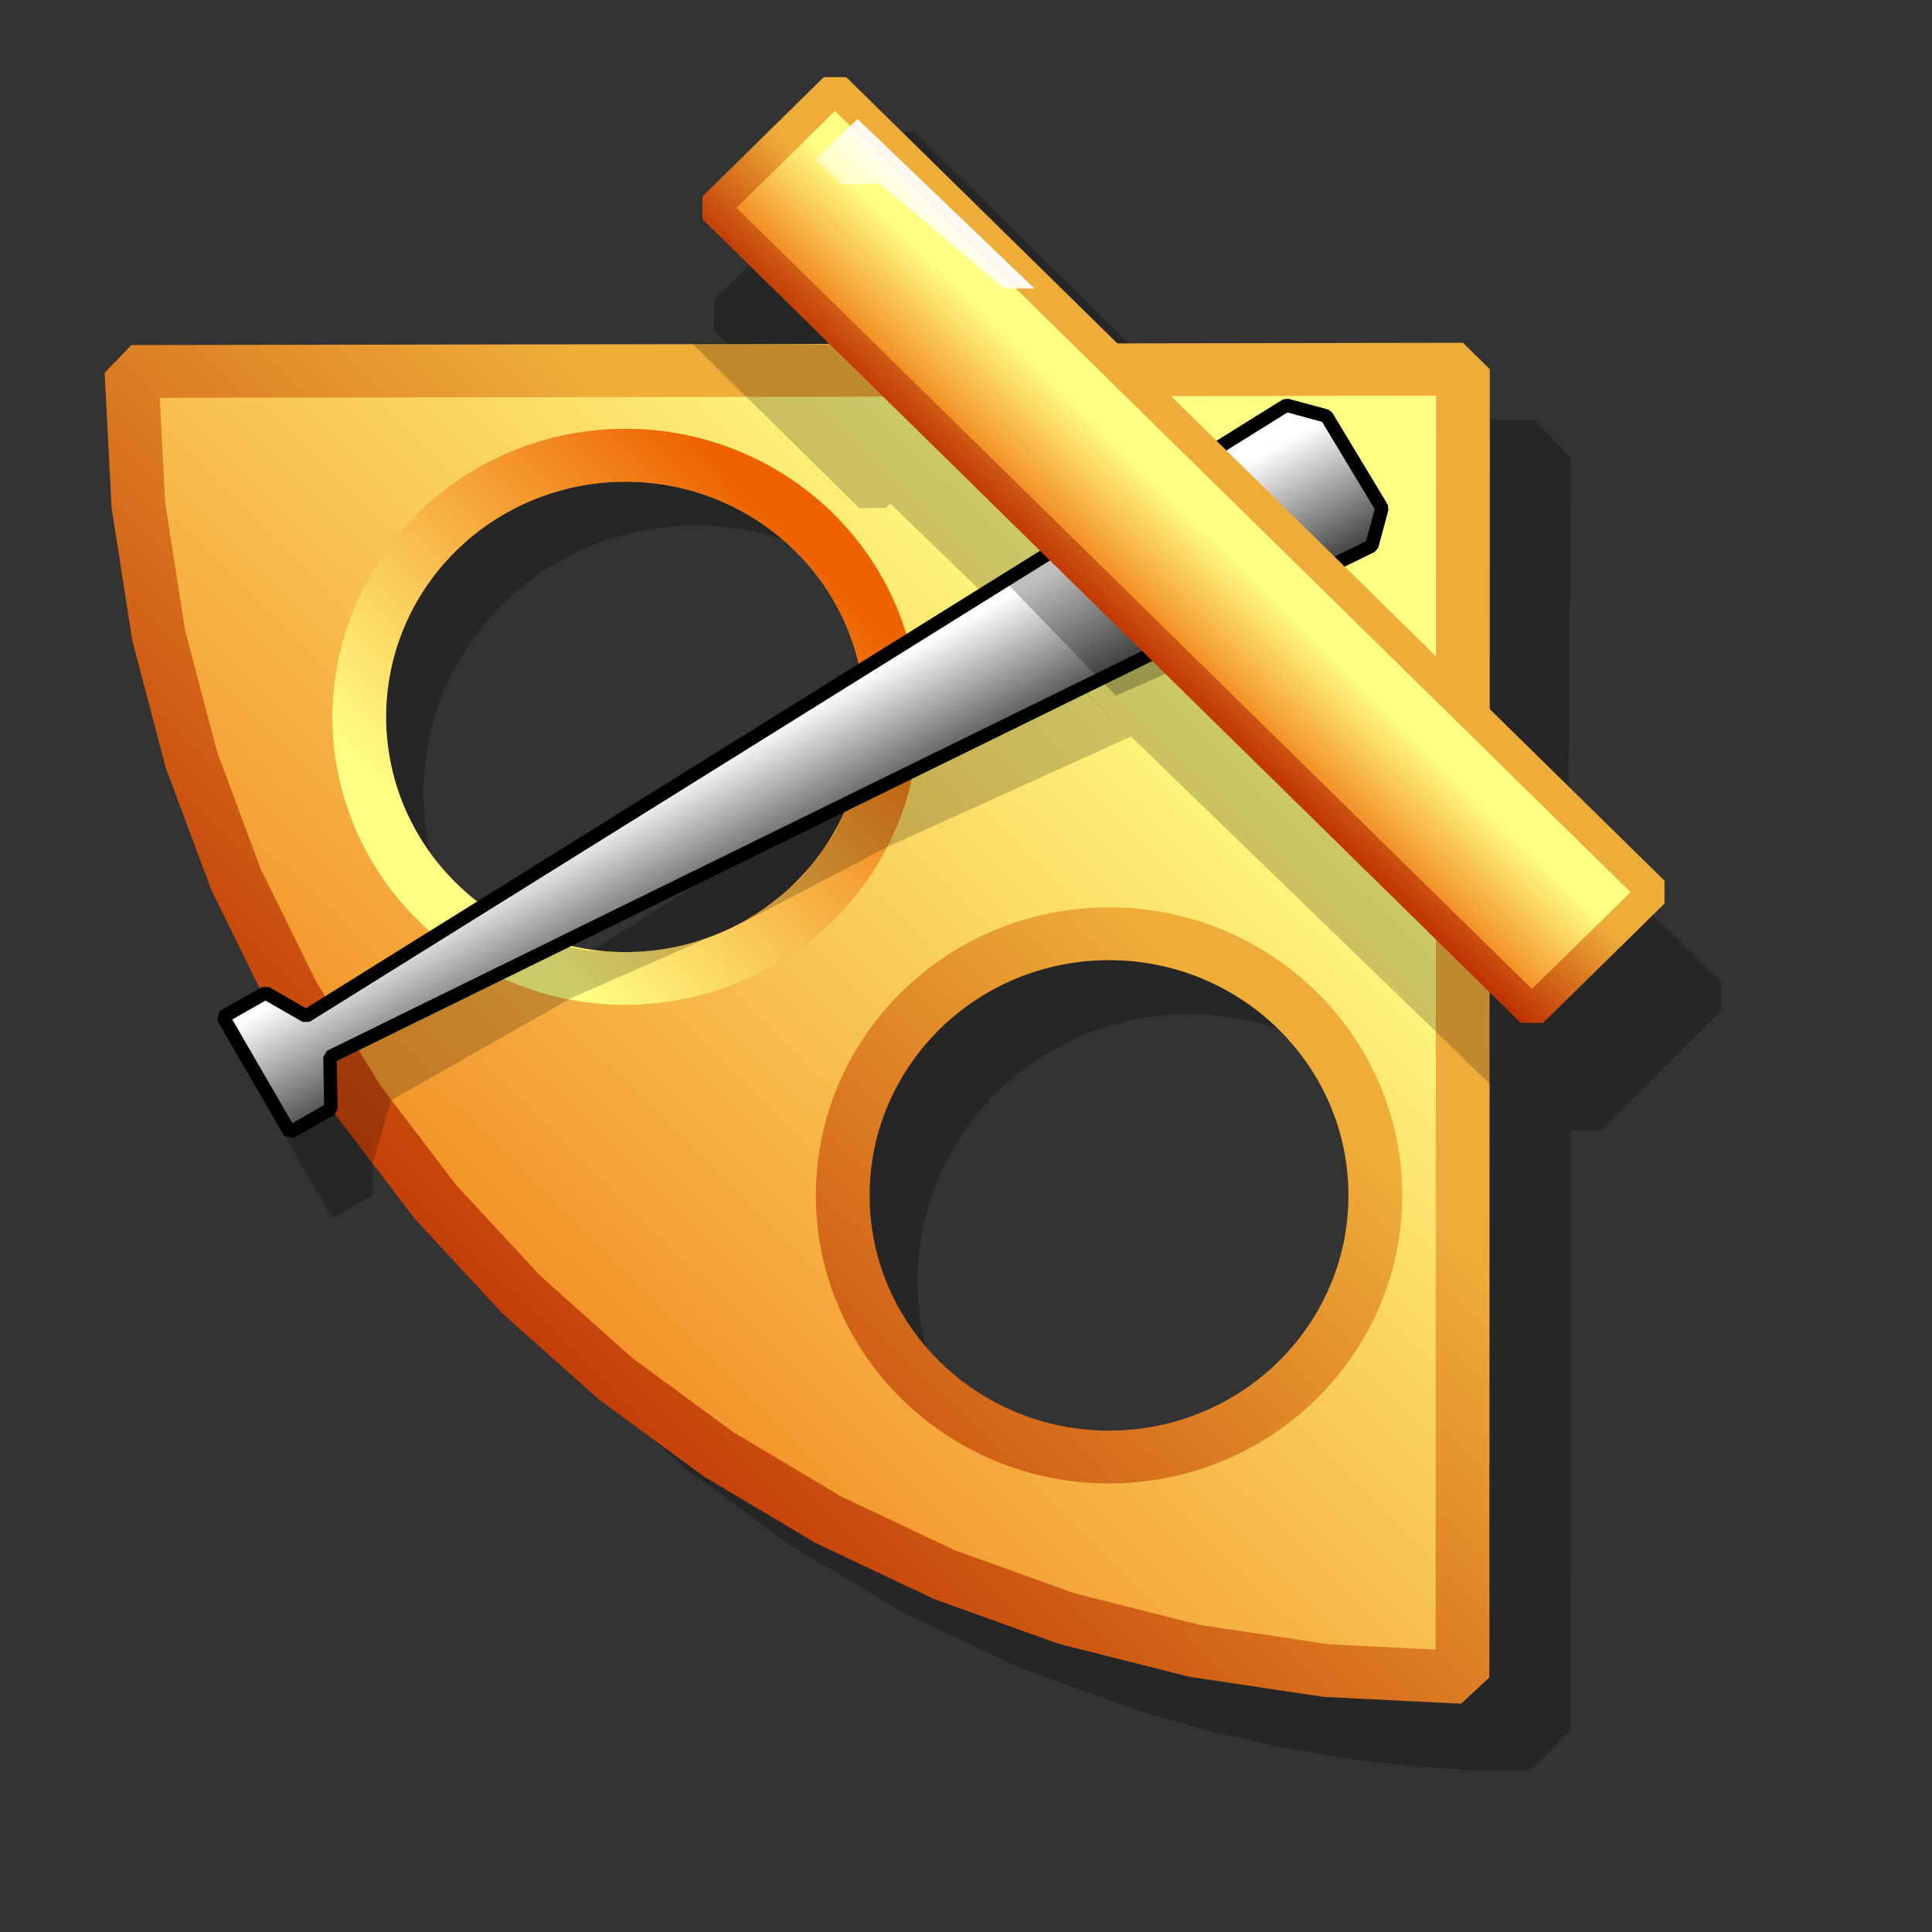 <?xml version="1.0" encoding="UTF-8" standalone="no"?>
<svg xmlns="http://www.w3.org/2000/svg" xmlns:xlink="http://www.w3.org/1999/xlink" viewBox="0 0 1130 1130">
  <rect x="0" y="0" width="1130" height="1130" fill="#333333" stroke="none"/>
  <linearGradient id="a" x1="-23.81" x2="-24.86" y1="724.56" y2="724.63" gradientTransform="matrix(48.76 82.95 640.06 -362.93 -462132.65 265481.36)" gradientUnits="userSpaceOnUse">
    <stop offset="0"/>
    <stop offset="1" stop-color="#fff"/>
  </linearGradient>
  <linearGradient id="l" x1="-24.04" x2="-24.98" y1="724.52" y2="724.86" gradientTransform="translate(0 -10)" xlink:href="#a"/>
  <linearGradient id="k" x1="-23.81" x2="-24.86" y1="724.56" y2="724.63" gradientTransform="matrix(48.76 82.95 640.06 -362.93 -462132.65 265471.36)" gradientUnits="userSpaceOnUse" xlink:href="#a"/>
  <linearGradient id="m" x1="-23.61" x2="-23.61" y1="724.9" y2="725.73" gradientTransform="matrix(478.57 470.01 71.03 -69.76 -39545.88 62032.27)" xlink:href="#b"/>
  <linearGradient id="c">
    <stop offset="0" stop-color="#ee6200"/>
    <stop offset="1" stop-color="#ffff84"/>
  </linearGradient>
  <linearGradient id="b" x1="-23.89" x2="-23.17" y1="724.24" y2="724.95" gradientTransform="matrix(779 0 0 -765.07 18748.94 555020.01)" gradientUnits="userSpaceOnUse" xlink:href="#c"/>
  <linearGradient id="n" x1="-23.54" x2="-23.62" y1="724.9" y2="725.66" gradientTransform="matrix(478.57 470.01 71.03 -69.76 -39545.88 62032.27)" xlink:href="#d"/>
  <linearGradient id="e">
    <stop offset="0" stop-color="#bd2e00"/>
    <stop offset="1" stop-color="#eeac38"/>
  </linearGradient>
  <linearGradient id="d" x1="-23.75" x2="-23.31" y1="724.39" y2="724.82" gradientTransform="matrix(779 0 0 -765.07 18748.94 555020.01)" gradientUnits="userSpaceOnUse" xlink:href="#e"/>
  <linearGradient id="o" x1="-23.88" x2="-23.88" y1="724.59" y2="725.42" gradientTransform="matrix(135.79 133.36 100.02 -98.23 -68783.87 74568.74)" xlink:href="#b"/>
  <linearGradient id="p" x1="-23.82" x2="-23.89" y1="724.59" y2="725.35" gradientTransform="matrix(135.79 133.36 100.02 -98.23 -68783.87 74568.74)" xlink:href="#d"/>
  <linearGradient id="g" xlink:href="#e"/>
  <linearGradient id="f" xlink:href="#c"/>
  <linearGradient id="h" x1=".086" x2=".805" y1=".93" y2=".219" gradientUnits="objectBoundingBox" xlink:href="#f"/>
  <linearGradient id="i" x1=".231" x2=".673" y1=".787" y2=".348" gradientUnits="objectBoundingBox" xlink:href="#g"/>
  <linearGradient id="q" x1=".423" x2=".342" y1="-.041" y2="1.888" gradientTransform="matrix(1 0 0 1 0 0)" gradientUnits="objectBoundingBox">
    <stop offset="0" stop-color="#fff"/>
    <stop offset="1" stop-color="#fff" stop-opacity="0"/>
  </linearGradient>
  <linearGradient id="j" x1=".859" x2=".205" y1=".2" y2=".813" gradientUnits="objectBoundingBox" xlink:href="#f"/>
  <g fill-rule="evenodd">
    <path fill-opacity=".25" d="m950 258.75 22.552 595.377-18.967 11.932.019 25.191 62.776.442.03-24.307-21.614-13.258 32.704-596.627-13.12-14.375-50.63.625z" transform="matrix(.629 1.07 -.987 .56 435.139 -874.433)"/>
    <path fill-opacity=".25" d="m670.335 249.224 16.435 17.605-1.264 173.697 69.756 69.281-.01 12.978-54.487 55.331-14.096.252-.02 130.605-.04 147.382-17.728 18.466-27.319.074-27.319-1.657-30.712-3.819-31.146-5.55-29.213-6.752-29.645-8.483-56.847-20.79-54.093-26.033-51.023-30.964-47.645-35.585-43.953-39.893-39.951-43.89-35.634-47.577-31.009-50.951-26.07-54.014-20.819-56.768-15.258-59.206-9.382-61.337-3.197-74.541 277.274-.347-39.315-38.829.159-14.654 78.187-77.078 13.01-.273 105.648 105.891.385 13.48-6.574 7.683 5.055 4.011zm-33.379 399.134c0 68.342-55.465 123.808-123.807 123.808s-123.807-55.466-123.807-123.808c0-68.341 55.465-123.807 123.807-123.807s123.807 55.466 123.807 123.807zm-224.809-226.436c0 68.342-55.465 123.808-123.807 123.808s-123.807-55.466-123.807-123.808c0-68.341 55.465-123.807 123.807-123.807s123.807 55.466 123.807 123.807z" transform="matrix(1.285 0 0 1.262 36.304 -68.848)"/>
    <path fill="url(#h)" stroke="url(#i)" stroke-linejoin="bevel" stroke-width="25" d="m412.147 421.922c0 68.342-55.465 123.808-123.807 123.808s-123.807-55.466-123.807-123.808c0-68.341 55.465-123.807 123.807-123.807s123.807 55.466 123.807 123.807zm224.809 226.436c0 68.342-55.465 123.808-123.807 123.808s-123.807-55.466-123.807-123.808c0-68.341 55.465-123.807 123.807-123.807s123.807 55.466 123.807 123.807zm40.728-390.966-.198 619.039-63.243-3.193-61.425-9.369-59.291-15.235-56.847-20.79-54.093-26.033-51.023-30.964-47.645-35.585-43.953-39.893-39.951-43.89-35.634-47.577-31.009-50.951-26.07-54.014-20.819-56.768-15.258-59.206-9.382-61.337-3.197-63.153z" transform="matrix(1.258 0 0 1.236 3.121 -102.199)"/>
  </g>
  <path fill="none" stroke="url(#j)" stroke-width="25" d="m425.18 465.906a123.807 123.807 0 0 1 -123.807 123.807 123.807 123.807 0 0 1 -123.807-123.807 123.807 123.807 0 0 1 123.807-123.807 123.807 123.807 0 0 1 123.807 123.807z" transform="matrix(1.258 0 0 1.236 269.621 123.296)"/>
  <path fill="none" stroke="url(#j)" stroke-width="25" d="m425.18 465.906a123.807 123.807 0 0 1 -123.807 123.807 123.807 123.807 0 0 1 -123.807-123.807 123.807 123.807 0 0 1 123.807-123.807 123.807 123.807 0 0 1 123.807 123.807z" transform="matrix(1.258 0 0 1.236 -13.28 -156.559)"/>
  <g fill-rule="evenodd">
    <g fill-opacity=".2">
      <path d="m259.095 26.282-65.902 64.124 110.486.104 8.622-8.772-.04-2.901 391.747-2.807-54.996-54.881z" transform="matrix(.89 .874 -.89 .874 312.954 -47.32)"/>
      <path d="m-683.43 57.606-1.436-13.794.994-17.992 3.867-17.771-22.65 74.595-43.31 117.625 78.599-.001-3.536-103.55-10.131-26.075z" transform="matrix(-.89 -.874 .89 -.874 -180.673 -46.177)"/>
      <path d="m-633.369 18.077-9.403 15.256-5.552 7.213-5.993 6.772-13.756 12.659-14.64 10.008-15.081 7.798-29.057 114.2 38.747 6.96 20.627 2.761-14.916-27.205 24.783-92.807z" transform="matrix(.89 .874 -.89 .874 991.468 1087.395)"/>
    </g>
    <path fill="url(#k)" stroke="url(#l)" stroke-linejoin="bevel" stroke-width="7.88" d="m752.36 237-573.36 357.31-23.71-13.62-24.85 14.12 39.07 67.43 24-13.57-.51-30.55 609.35-298.86 5.93-22.09-32.47-53.84z"/>
    <path fill-opacity=".25" d="m-728.287 155.054-16.794 44.331 78.599 4.419 10.606-46.982z" transform="matrix(-.89 -.874 .89 -.874 -133.483 -94.068)"/>
  </g>
  <path fill="url(#m)" stroke="url(#n)" stroke-linejoin="bevel" stroke-width="18.71" d="m488.38 51.78 478.62 470.01-71 69.76-478.57-470z"/>
  <path fill="url(#o)" stroke="url(#p)" stroke-linejoin="bevel" stroke-width="18.71" d="m495.84 24.93 135.79 133.36-100 98.24-135.81-133.36z"/>
  <path fill="url(#q)" d="m206.655 280.946-.638 27.424 17.27-.285 12.184-12.564 75.967-5.331 9.978-9.882z" transform="matrix(.896 .868 -.884 .88 564.772 -356.986)"/>
</svg>

